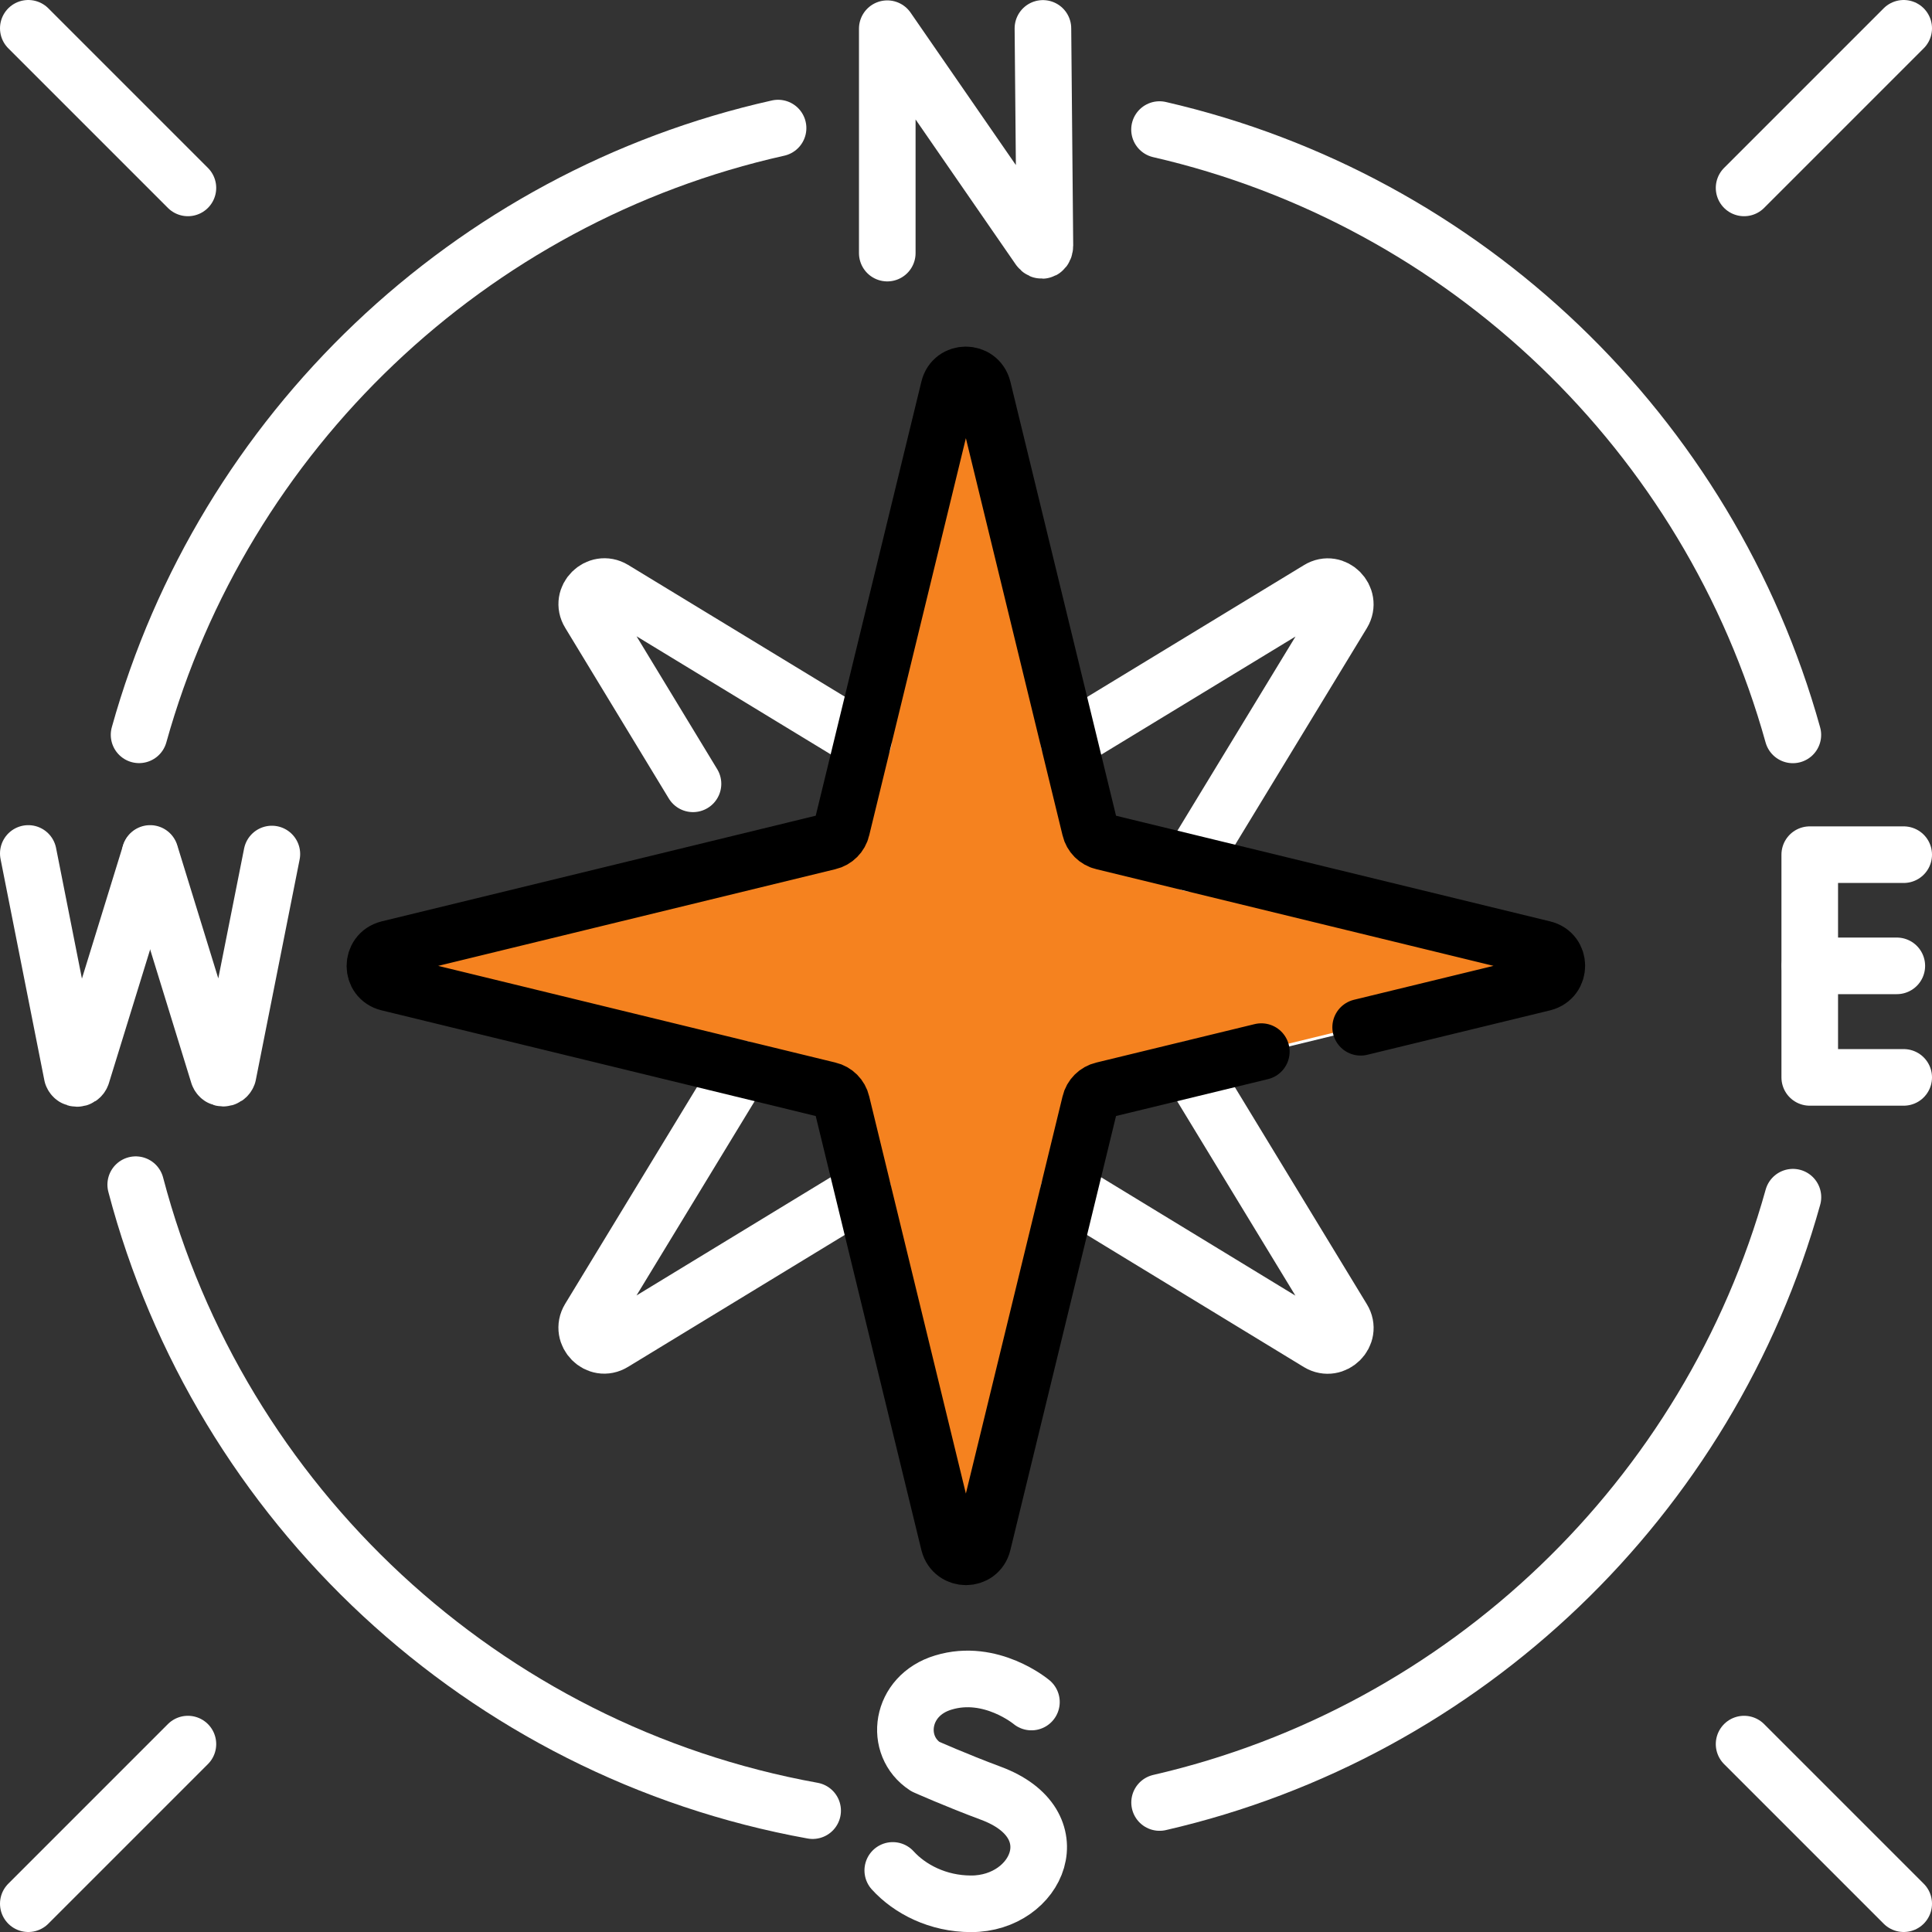 <svg xmlns:svg="http://www.w3.org/2000/svg" xmlns="http://www.w3.org/2000/svg" xmlns:xlink="http://www.w3.org/1999/xlink" id="svg1278" x="0px" y="0px" viewBox="0 0 682.7 682.7" style="enable-background:new 0 0 682.7 682.7;" xml:space="preserve"><rect x="0" y="0" width="682.7" height="682.7" fill="#333333" stroke="none"/><style type="text/css">	.st0{fill:none;}	.st1{fill:#F5821F;stroke:#FFFFFF;stroke-miterlimit:10;}	.st2{fill:#F5821F;}	.st3{fill:none;stroke:#FFFFFF;stroke-width:20;stroke-linecap:round;stroke-linejoin:round;stroke-miterlimit:13.333;}	.st4{fill:none;stroke:#000000;stroke-width:20;stroke-linecap:round;stroke-linejoin:round;stroke-miterlimit:13.333;}</style><g>	<rect y="0" class="st0" width="682.7" height="682.7"></rect>	<g id="g1302" transform="translate(260.488,409.065)">		<path id="path1304" class="st1" d="M86.8-271.8l37.9,155.7c0.5,2.2,2.3,4,4.5,4.5l155.7,37.9c6.3,1.5,6.3,10.4,0,12L129.3-23.8    c-2.2,0.5-4,2.3-4.5,4.5L86.8,136.4c-1.5,6.3-10.4,6.3-12,0L36.9-19.3c-0.5-2.2-2.3-4-4.5-4.5l-155.7-37.9c-6.3-1.5-6.3-10.4,0-12    l155.7-37.9c2.2-0.5,4-2.3,4.5-4.5l37.9-155.7C76.4-278.1,85.3-278.1,86.8-271.8"></path>	</g>	<g id="g1306" transform="translate(409.065,260.489)">		<path id="path1308" class="st2" d="M136.4,74.9L-19.3,36.9c-2.2-0.5-4-2.3-4.5-4.5l-37.9-155.7c-1.5-6.3-10.4-6.3-12,0l-6.5,26.5    l36.3,149.2c0.5,2.2,2.3,4,4.5,4.5l149.2,36.3l26.5-6.4C142.6,85.3,142.6,76.4,136.4,74.9"></path>	</g>	<g id="g1310" transform="translate(277.318,208.078)">		<path id="path1312" class="st2" d="M92.4,197.2c-2.2,0.5-4,2.3-4.5,4.5L56.5,330.9l1.6,6.5c1.5,6.3,10.4,6.3,12,0l34.9-143.2    L92.4,197.2z"></path>	</g>	<g id="g1314" transform="translate(36.843,317.259)">		<path id="path1316" class="st3" d="M12.3-57.6C42.1-164.5,129-247.6,238.1-272"></path>	</g>	<g id="g1318" transform="translate(215.357,32.12)">		<path id="path1320" class="st3" d="M71.8,607.7c-116.3-21-209.5-108.2-239.2-221.2"></path>	</g>	<g id="g1322" transform="translate(475.157,194.742)">		<path id="path1324" class="st3" d="M158.4,228.3c-29.6,106.2-115.6,189-223.8,213.9"></path>	</g>	<g id="g1326" transform="translate(307.332,477.685)">		<path id="path1328" class="st3" d="M102.4-431.9C210.6-407,296.6-324.3,326.2-218"></path>	</g>	<g id="g1330" transform="translate(315.542,228.734)">		<path id="path1332" class="st3" d="M105.2,149l53.7,88.3c3.4,5.5-3,11.8-8.5,8.5L62.1,192"></path>	</g>	<g id="g1334" transform="translate(283.266,315.542)">		<path id="path1336" class="st3" d="M94.4-53.6l88.3-53.7c5.5-3.4,11.8,3,8.5,8.5l-53.7,88.3"></path>	</g>	<g id="g1338" transform="translate(183.679,304.273)">		<path id="path1340" class="st3" d="M61.2-27.3L24.6-87.6c-3.4-5.5,3-11.8,8.5-8.5l88.3,53.7"></path>	</g>	<g id="g1342" transform="translate(228.733,196.458)">		<path id="path1344" class="st3" d="M76.2,224.3L-12,278c-5.5,3.4-11.8-3-8.5-8.5l53.7-88.3"></path>	</g>	<g id="g1346" transform="translate(235.131,444.937)">		<path id="path1348" class="st3" d="M78.4-355.5v-79.3l53.6,77.6c1,1.4,2.1,0.7,2.1-1l-0.7-76.7"></path>	</g>	<g id="g1350" transform="translate(504.5,285.51)">		<path id="path1352" class="st3" d="M168.2,16.5H135v78.7h33.2"></path>	</g>	<g id="g1354" transform="translate(502.666,256)">		<path id="path1356" class="st3" d="M167.6,85.3h-30.7"></path>	</g>	<g id="g1358" transform="translate(273.371,60.94)">		<path id="path1360" class="st3" d="M91.1,540.5c0,0-14.3-12-31.1-6.9c-15.4,4.6-17.6,22.4-6.4,29.7c0,0,11,4.9,23.1,9.4    c29.2,10.8,16.6,39.1-6.9,39.1c-11.8,0-21.7-5.2-27.7-11.8"></path>	</g>	<g id="g1362" transform="translate(7.5,285.782)">		<path id="path1364" class="st3" d="M2.5,15.8L18,94.1c0.6,1.6,2.8,1.6,3.4,0L45.5,16"></path>	</g>	<g id="g1366" transform="translate(39.765,285.782)">		<path id="path1368" class="st3" d="M13.3,15.8l24.1,78.2c0.6,1.6,2.8,1.6,3.4,0L56.3,16"></path>	</g>	<g id="g1370" transform="translate(334.307,233.304)">		<path id="path1372" class="st4" d="M111.4,138.3l-56,13.6c-2.2,0.5-4,2.3-4.5,4.5L13,312.1c-1.5,6.3-10.4,6.3-12,0l-37.9-155.7    c-0.5-2.2-2.3-4-4.5-4.5L-197.1,114c-6.3-1.5-6.3-10.4,0-12l155.7-37.9c2.2-0.5,4-2.3,4.5-4.5L1-96.1c1.5-6.3,10.4-6.3,12,0    L50.9,59.6c0.5,2.2,2.3,4,4.5,4.5L211.1,102c6.3,1.5,6.3,10.4,0,12l-64.6,15.7"></path>	</g>	<g id="g1374" transform="translate(504.5,504.5)">		<path id="path1376" class="st3" d="M168.2-494.5l-56.4,56.4"></path>	</g>	<g id="g1378" transform="translate(7.5,504.5)">		<path id="path1380" class="st3" d="M2.5-494.5l56.4,56.4"></path>	</g>	<g id="g1382" transform="translate(504.5,7.5)">		<path id="path1384" class="st3" d="M168.2,665.2l-56.4-56.4"></path>	</g>	<g id="g1386" transform="translate(7.5,7.5)">		<path id="path1388" class="st3" d="M2.5,665.2l56.4-56.4"></path>	</g></g></svg>